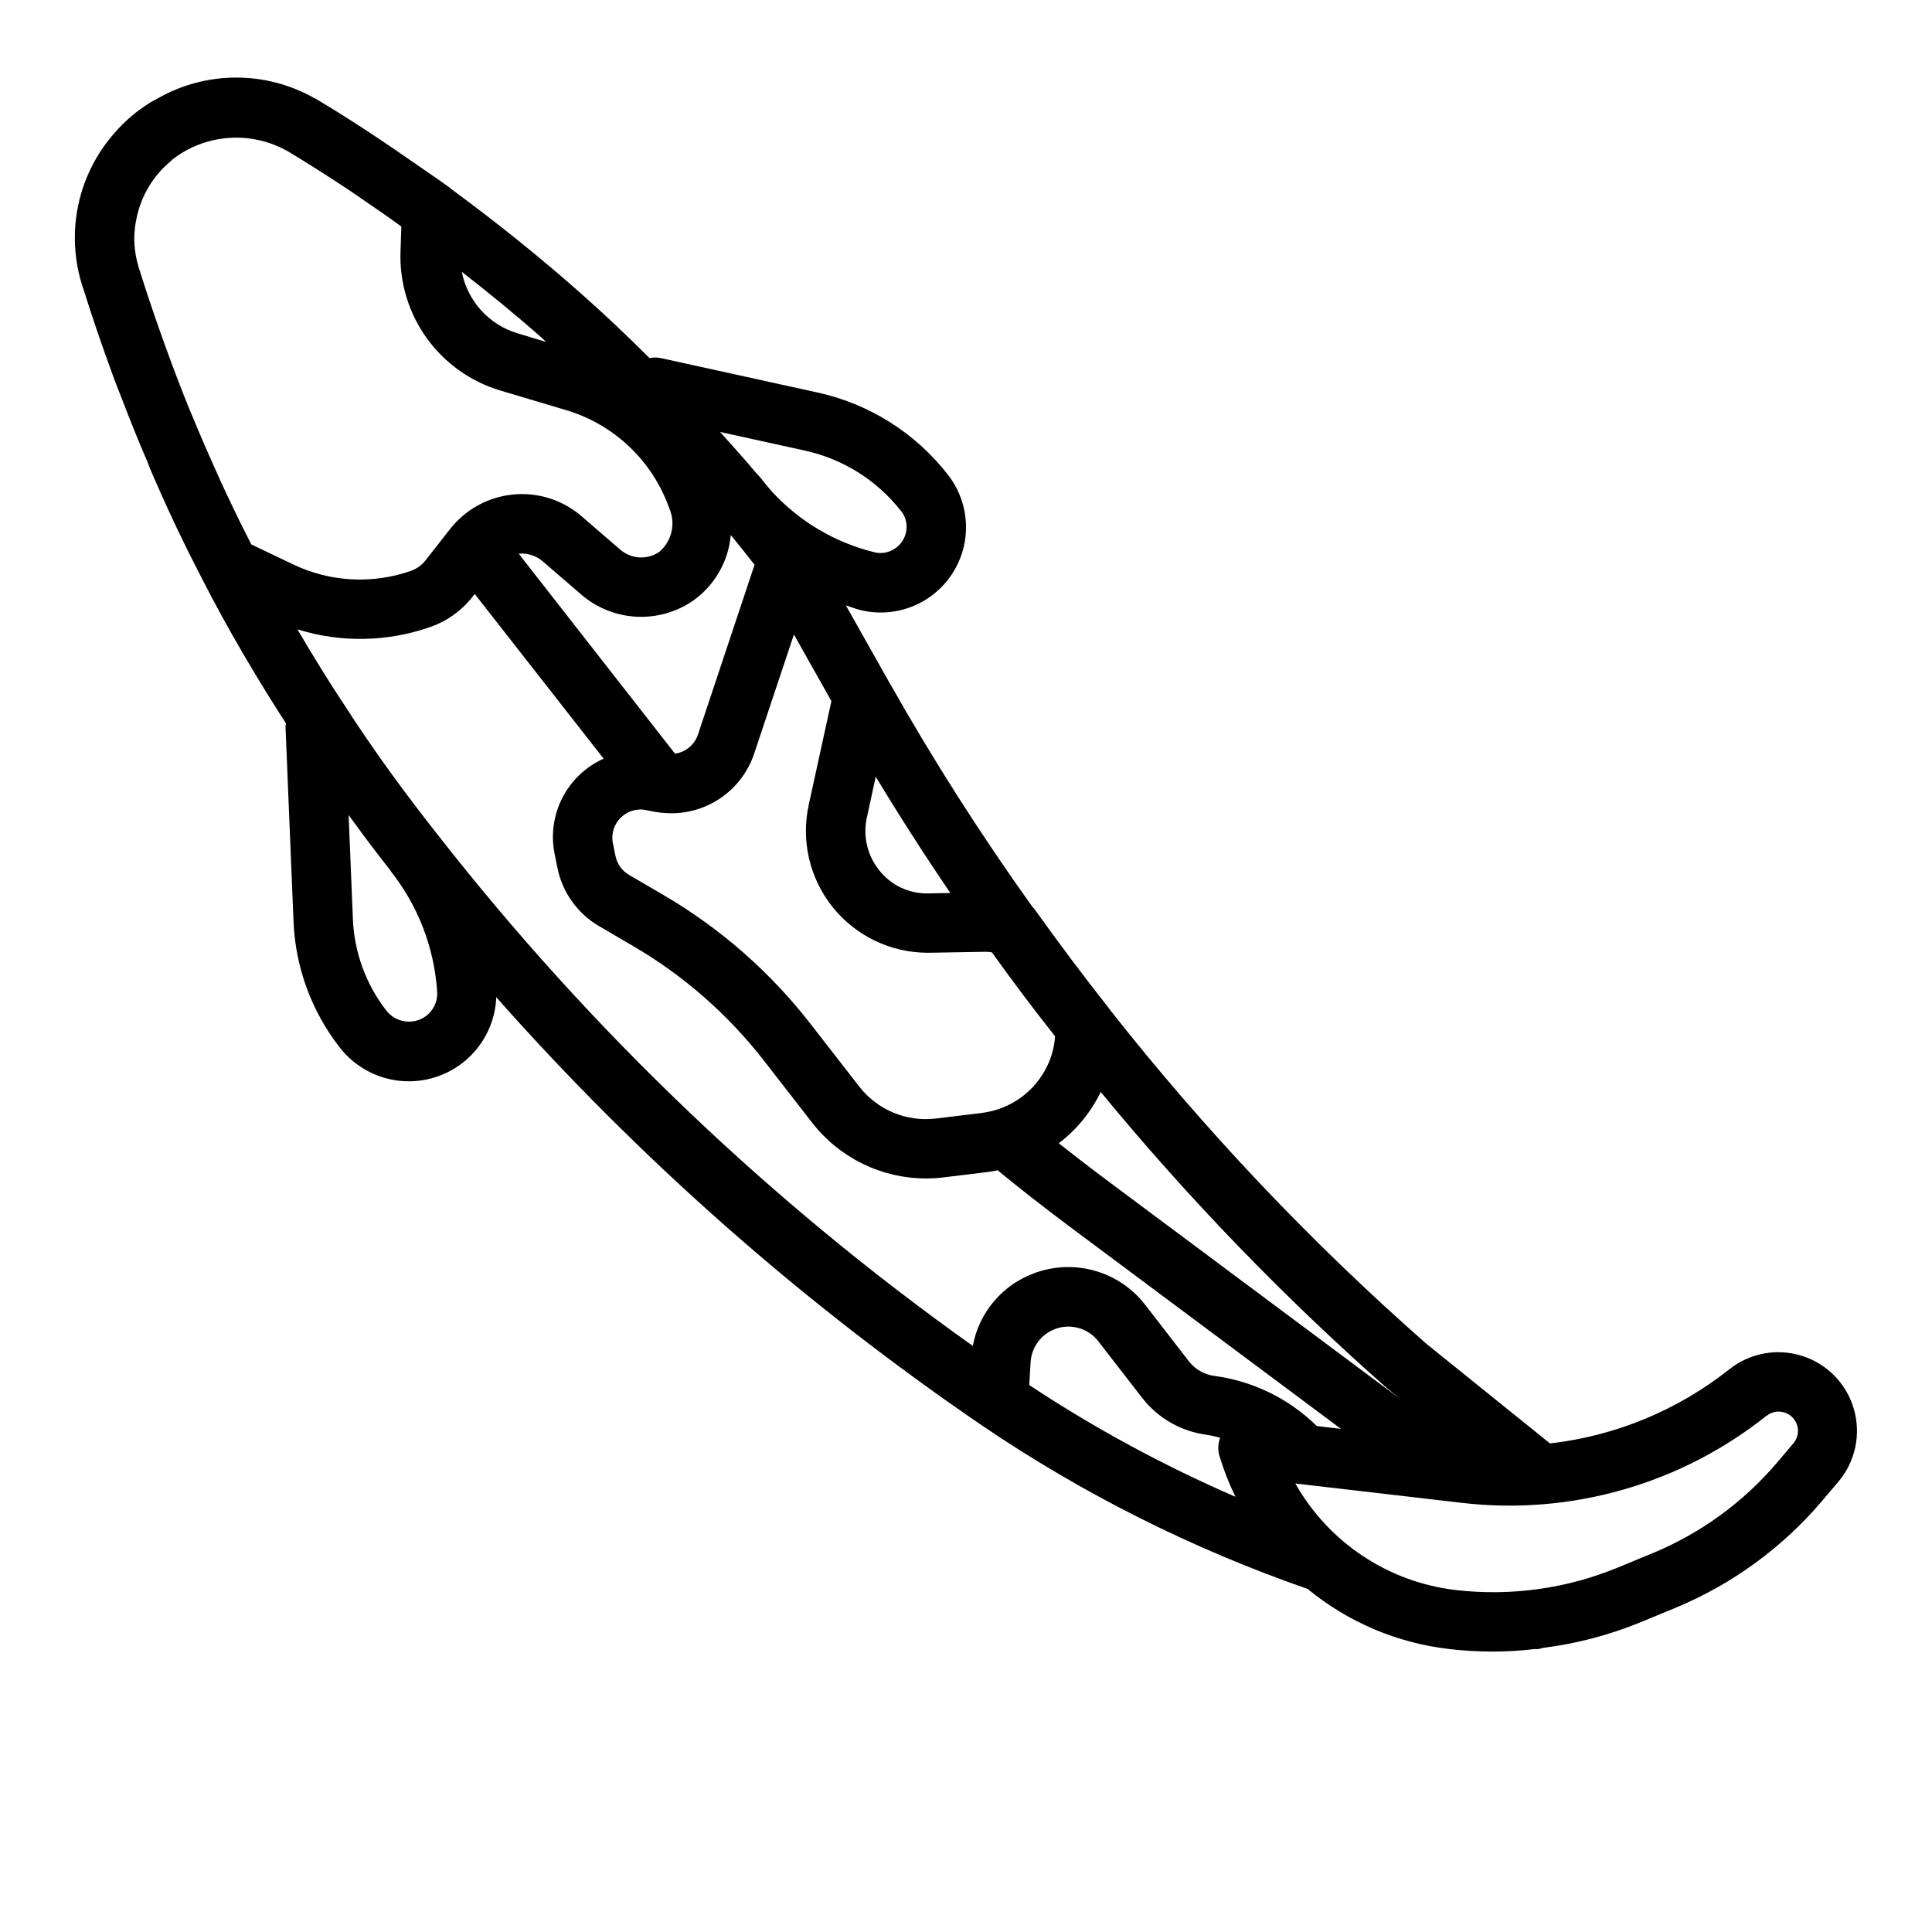 <?xml version="1.0" encoding="UTF-8"?>
<!-- Uploaded to: SVG Repo, www.svgrepo.com, Generator: SVG Repo Mixer Tools -->
<svg fill="#000000" width="800px" height="800px" version="1.1" viewBox="144 144 512 512" xmlns="http://www.w3.org/2000/svg">
 <path d="m165.93 220.1c0.125 0.418 0.285 0.789 0.41 1.211 2.289 7.328 4.801 14.617 7.461 21.859 0.789 2.234 1.684 4.383 2.527 6.59 2.098 5.512 4.316 10.984 6.652 16.422 0.441 1.016 0.789 2.109 1.266 3.148 3.07 7.086 5.969 13.383 8.809 19.137 1.512 3.148 3.148 6.234 4.723 9.359 6.777 13.219 14.227 25.816 21.996 37.859-0.059 0.316-0.094 0.641-0.109 0.961l2.125 51.586c0.492 12.102 4.758 23.742 12.199 33.297 3.902 5.062 9.719 8.285 16.078 8.914 6.356 0.629 12.691-1.391 17.512-5.59 4.816-4.195 7.688-10.195 7.938-16.578 38.059 42.996 81.293 81.117 128.72 113.49 26.746 18.148 55.758 32.707 86.293 43.312 10.695 8.809 23.707 14.34 37.469 15.926 7.602 0.902 15.285 0.902 22.887 0 0.148 0 0.324 0.055 0.465 0.055 0.535-0.059 1.062-0.18 1.574-0.355 8.855-1.113 17.527-3.387 25.789-6.769l9.312-3.848c15.016-6.227 28.336-15.941 38.855-28.34l4.312-5.086c4.488-5.312 6.035-12.512 4.121-19.199s-7.035-11.977-13.656-14.109c-6.621-2.133-13.867-0.824-19.324 3.488-13.703 10.883-30.184 17.703-47.57 19.684l-32.746-26.398c-30.719-26.984-58.887-56.738-84.152-88.883-0.047-0.055-0.062-0.133-0.109-0.195-6.519-8.25-13.152-17.098-19.727-26.293-0.109-0.156-0.285-0.25-0.41-0.402-13.688-19.125-26.344-38.969-37.906-59.449l-0.141-0.234-11.414-20.246c1.25 0.387 2.449 0.906 3.731 1.219 6.133 1.543 12.629 0.445 17.914-3.023 5.285-3.469 8.875-8.992 9.902-15.227 1.023-6.238-0.609-12.621-4.508-17.598-8.621-11.074-20.848-18.777-34.559-21.777l-41.562-9.133v0.004c-0.98-0.188-1.988-0.188-2.969 0-5.637-5.644-11.523-11.266-18.105-17.074-10.762-9.531-22.262-18.789-34.203-27.551v-0.004c-0.246-0.234-0.512-0.453-0.789-0.652-2.684-1.961-5.449-3.793-8.172-5.691-8.77-6.133-17.609-12.027-26.449-17.32l-0.785-0.453c-0.109-0.062-0.227-0.094-0.34-0.156l-0.109-0.055v-0.004c-12.824-7.195-28.484-7.156-41.273 0.102l-0.789 0.426c-0.465 0.277-0.961 0.488-1.418 0.789-1.227 0.789-2.363 1.574-3.621 2.535h0.004c-1.613 1.273-3.133 2.668-4.543 4.164-0.172 0.18-0.34 0.371-0.504 0.551-5.09 5.492-8.617 12.25-10.215 19.566-1.594 7.316-1.207 14.93 1.133 22.043zm14.23-18.145c0.125-0.637 0.277-1.266 0.449-1.891v0.004c0.316-1.148 0.711-2.277 1.18-3.371 0.359-0.836 0.758-1.652 1.199-2.449 0.543-0.988 1.152-1.945 1.824-2.856 0.426-0.582 0.875-1.141 1.355-1.684 0.855-0.98 1.785-1.895 2.777-2.734 0.285-0.234 0.527-0.512 0.789-0.738 4.246-3.281 9.359-5.254 14.715-5.672 5.352-0.422 10.711 0.73 15.418 3.309l0.332 0.164c5.406 3.266 10.801 6.691 16.137 10.234 1.301 0.859 2.582 1.785 3.883 2.668 3.402 2.305 6.793 4.644 10.141 7.086l-0.219 6.676h-0.004c-0.281 8.195 2.168 16.254 6.957 22.91 4.789 6.66 11.648 11.539 19.508 13.883l17.43 5.195h-0.004c12.777 3.805 22.953 13.504 27.363 26.082 1.723 3.984 0.656 8.625-2.637 11.453-3.18 2.203-7.453 1.973-10.375-0.566l-10.234-8.832c-5.008-4.332-11.574-6.418-18.164-5.777-6.594 0.641-12.633 3.953-16.715 9.168l-6.504 8.297v0.004c-1 1.27-2.34 2.231-3.863 2.769-10.191 3.566-21.379 2.965-31.125-1.676l-11.18-5.336c-0.234-0.465-0.465-0.938-0.707-1.402-2.625-5.164-5.137-10.371-7.543-15.625-0.395-0.867-0.789-1.812-1.203-2.699-2.195-4.863-4.312-9.773-6.352-14.719-0.25-0.629-0.527-1.234-0.789-1.867-2.188-5.398-4.25-10.863-6.242-16.367-0.449-1.25-0.898-2.504-1.348-3.769-1.977-5.629-3.891-11.297-5.668-17.035v-0.004c-0.781-2.551-1.172-5.203-1.156-7.871 0.039-1.668 0.23-3.328 0.574-4.961zm215.7 178.7-5.723 0.102c-5.215 0.172-10.184-2.203-13.32-6.367-3.012-3.871-4.148-8.883-3.102-13.672l2.363-10.879c6.348 10.504 12.938 20.773 19.773 30.801zm8.328 58.293-12.18 1.473c-7.773 0.934-15.465-2.273-20.277-8.445l-12.848-16.531c-10.723-13.828-24.004-25.469-39.117-34.293l-9.094-5.312h0.004c-1.836-1.074-3.129-2.875-3.559-4.961l-0.684-3.394-0.004 0.004c-0.523-2.543 0.32-5.176 2.231-6.938 1.367-1.281 3.168-2.008 5.047-2.031 0.684 0 1.367 0.098 2.027 0.285 0.277 0.07 0.559 0.078 0.836 0.141 0.516 0.141 1.043 0.23 1.574 0.277 5.426 0.891 10.992-0.176 15.703-3.012 4.711-2.832 8.258-7.254 10.008-12.465l10.539-31.598 0.379 0.676 9.555 16.973-6.023 27.551h0.004c-2.074 9.535 0.273 19.492 6.391 27.098 6.113 7.602 15.34 12.027 25.098 12.043h0.559l14.312-0.25v-0.004c0.734-0.031 1.473 0.02 2.195 0.152 5.398 7.551 11.02 15.012 16.742 22.246-0.184 2.699-0.879 5.34-2.047 7.785-3.262 6.879-9.824 11.602-17.379 12.516zm-66.52-153.15c2.125 2.613 4.227 5.203 6.297 7.871l-15.012 45.043c-0.91 2.688-3.258 4.629-6.07 5.016l-41.414-52.988c2.309-0.215 4.609 0.516 6.367 2.023l10.234 8.832c4.051 3.481 9.133 5.531 14.461 5.836 5.332 0.301 10.613-1.16 15.027-4.16 5.785-4.047 9.488-10.441 10.109-17.473zm-80.695 127.41c-3.309 2.5-8.004 1.891-10.566-1.367-5.426-6.973-8.535-15.469-8.887-24.293l-1.133-27.551c2.676 3.644 5.312 7.281 8.234 11.02l2.496 3.219 0.363 0.473h-0.004c0.051 0.094 0.102 0.184 0.16 0.273 7.055 8.949 11.293 19.797 12.168 31.16-0.004 0.395 0.023 0.789 0.078 1.18-0.02 2.305-1.09 4.473-2.91 5.887zm3.195-47.766-3.148-4.039c-8.039-10.352-15.012-20.137-21.387-30-4.418-6.637-8.66-13.539-12.809-20.617 11.527 3.594 23.91 3.359 35.297-0.66 4.348-1.523 8.172-4.254 11.02-7.875l0.66-0.844 34.168 43.645c-4.746 2.129-8.617 5.816-10.973 10.453-2.356 4.633-3.051 9.938-1.969 15.023l0.684 3.394v-0.004c1.285 6.508 5.297 12.148 11.02 15.5l9.086 5.32c13.379 7.812 25.137 18.117 34.637 30.355l12.848 16.531c7.242 9.258 18.336 14.672 30.086 14.684 1.508 0 3.016-0.09 4.512-0.27l12.18-1.48c0.789-0.094 1.574-0.285 2.297-0.426 5.512 4.543 11.5 9.242 18.656 14.609l72.328 53.922-6.391-0.746v0.004c-7.367-7.254-16.891-11.918-27.137-13.289-2.641-0.344-5.043-1.703-6.699-3.785l-11.684-15.109c-3.316-4.269-7.894-7.387-13.086-8.91-5.188-1.523-10.727-1.379-15.828 0.418-4.258 1.469-8.055 4.039-10.992 7.457-2.941 3.414-4.922 7.547-5.742 11.98-53.496-38.004-101.2-83.559-141.63-135.24zm207.04 164.52c1.109 3.672 2.516 7.25 4.195 10.699-19.043-8.254-37.328-18.16-54.641-29.605l0.355-5.992c0.219-4.188 3.023-7.793 7.023-9.043 4.004-1.25 8.359 0.121 10.922 3.438l11.699 15.09c4.188 5.328 10.293 8.805 17.012 9.684 1.207 0.195 2.398 0.457 3.574 0.789-0.582 1.578-0.645 3.301-0.172 4.918zm144.97-10.754h-0.004c2.055-1.641 5.023-1.457 6.859 0.434 1.832 1.887 1.93 4.859 0.227 6.867l-4.312 5.086v-0.004c-8.902 10.48-20.168 18.695-32.867 23.965l-9.312 3.848c-13.555 5.594-28.309 7.652-42.879 5.984-17.906-2.059-33.746-12.555-42.617-28.246l44.281 5.148h-0.004c28.871 3.328 57.875-4.988 80.594-23.105zm-100.26-7.023 3.203 2.582-78.668-58.645c-4.344-3.258-8.242-6.297-11.871-9.141v0.004c4.723-3.598 8.531-8.258 11.125-13.598 23.242 28.254 48.719 54.598 76.176 78.777zm-129.1-232.76-0.004 0.004c0.941 1.207 1.453 2.691 1.449 4.219-0.027 2.938-1.891 5.539-4.66 6.512-1.262 0.453-2.637 0.52-3.934 0.18-10.414-2.57-19.836-8.156-27.09-16.059-1.07-1.219-2.078-2.434-3.078-3.723-0.262-0.332-0.551-0.645-0.867-0.93-3.195-3.801-6.504-7.484-9.809-11.156l22.387 4.922h0.004c10.121 2.191 19.16 7.856 25.543 16.012zm-94.055-44.793-7.621-2.309c-3.715-1.113-7.051-3.219-9.652-6.09-2.602-2.871-4.367-6.402-5.109-10.203 7.289 5.699 14.438 11.516 21.199 17.5 0.387 0.367 0.73 0.73 1.125 1.082z"/>
</svg>